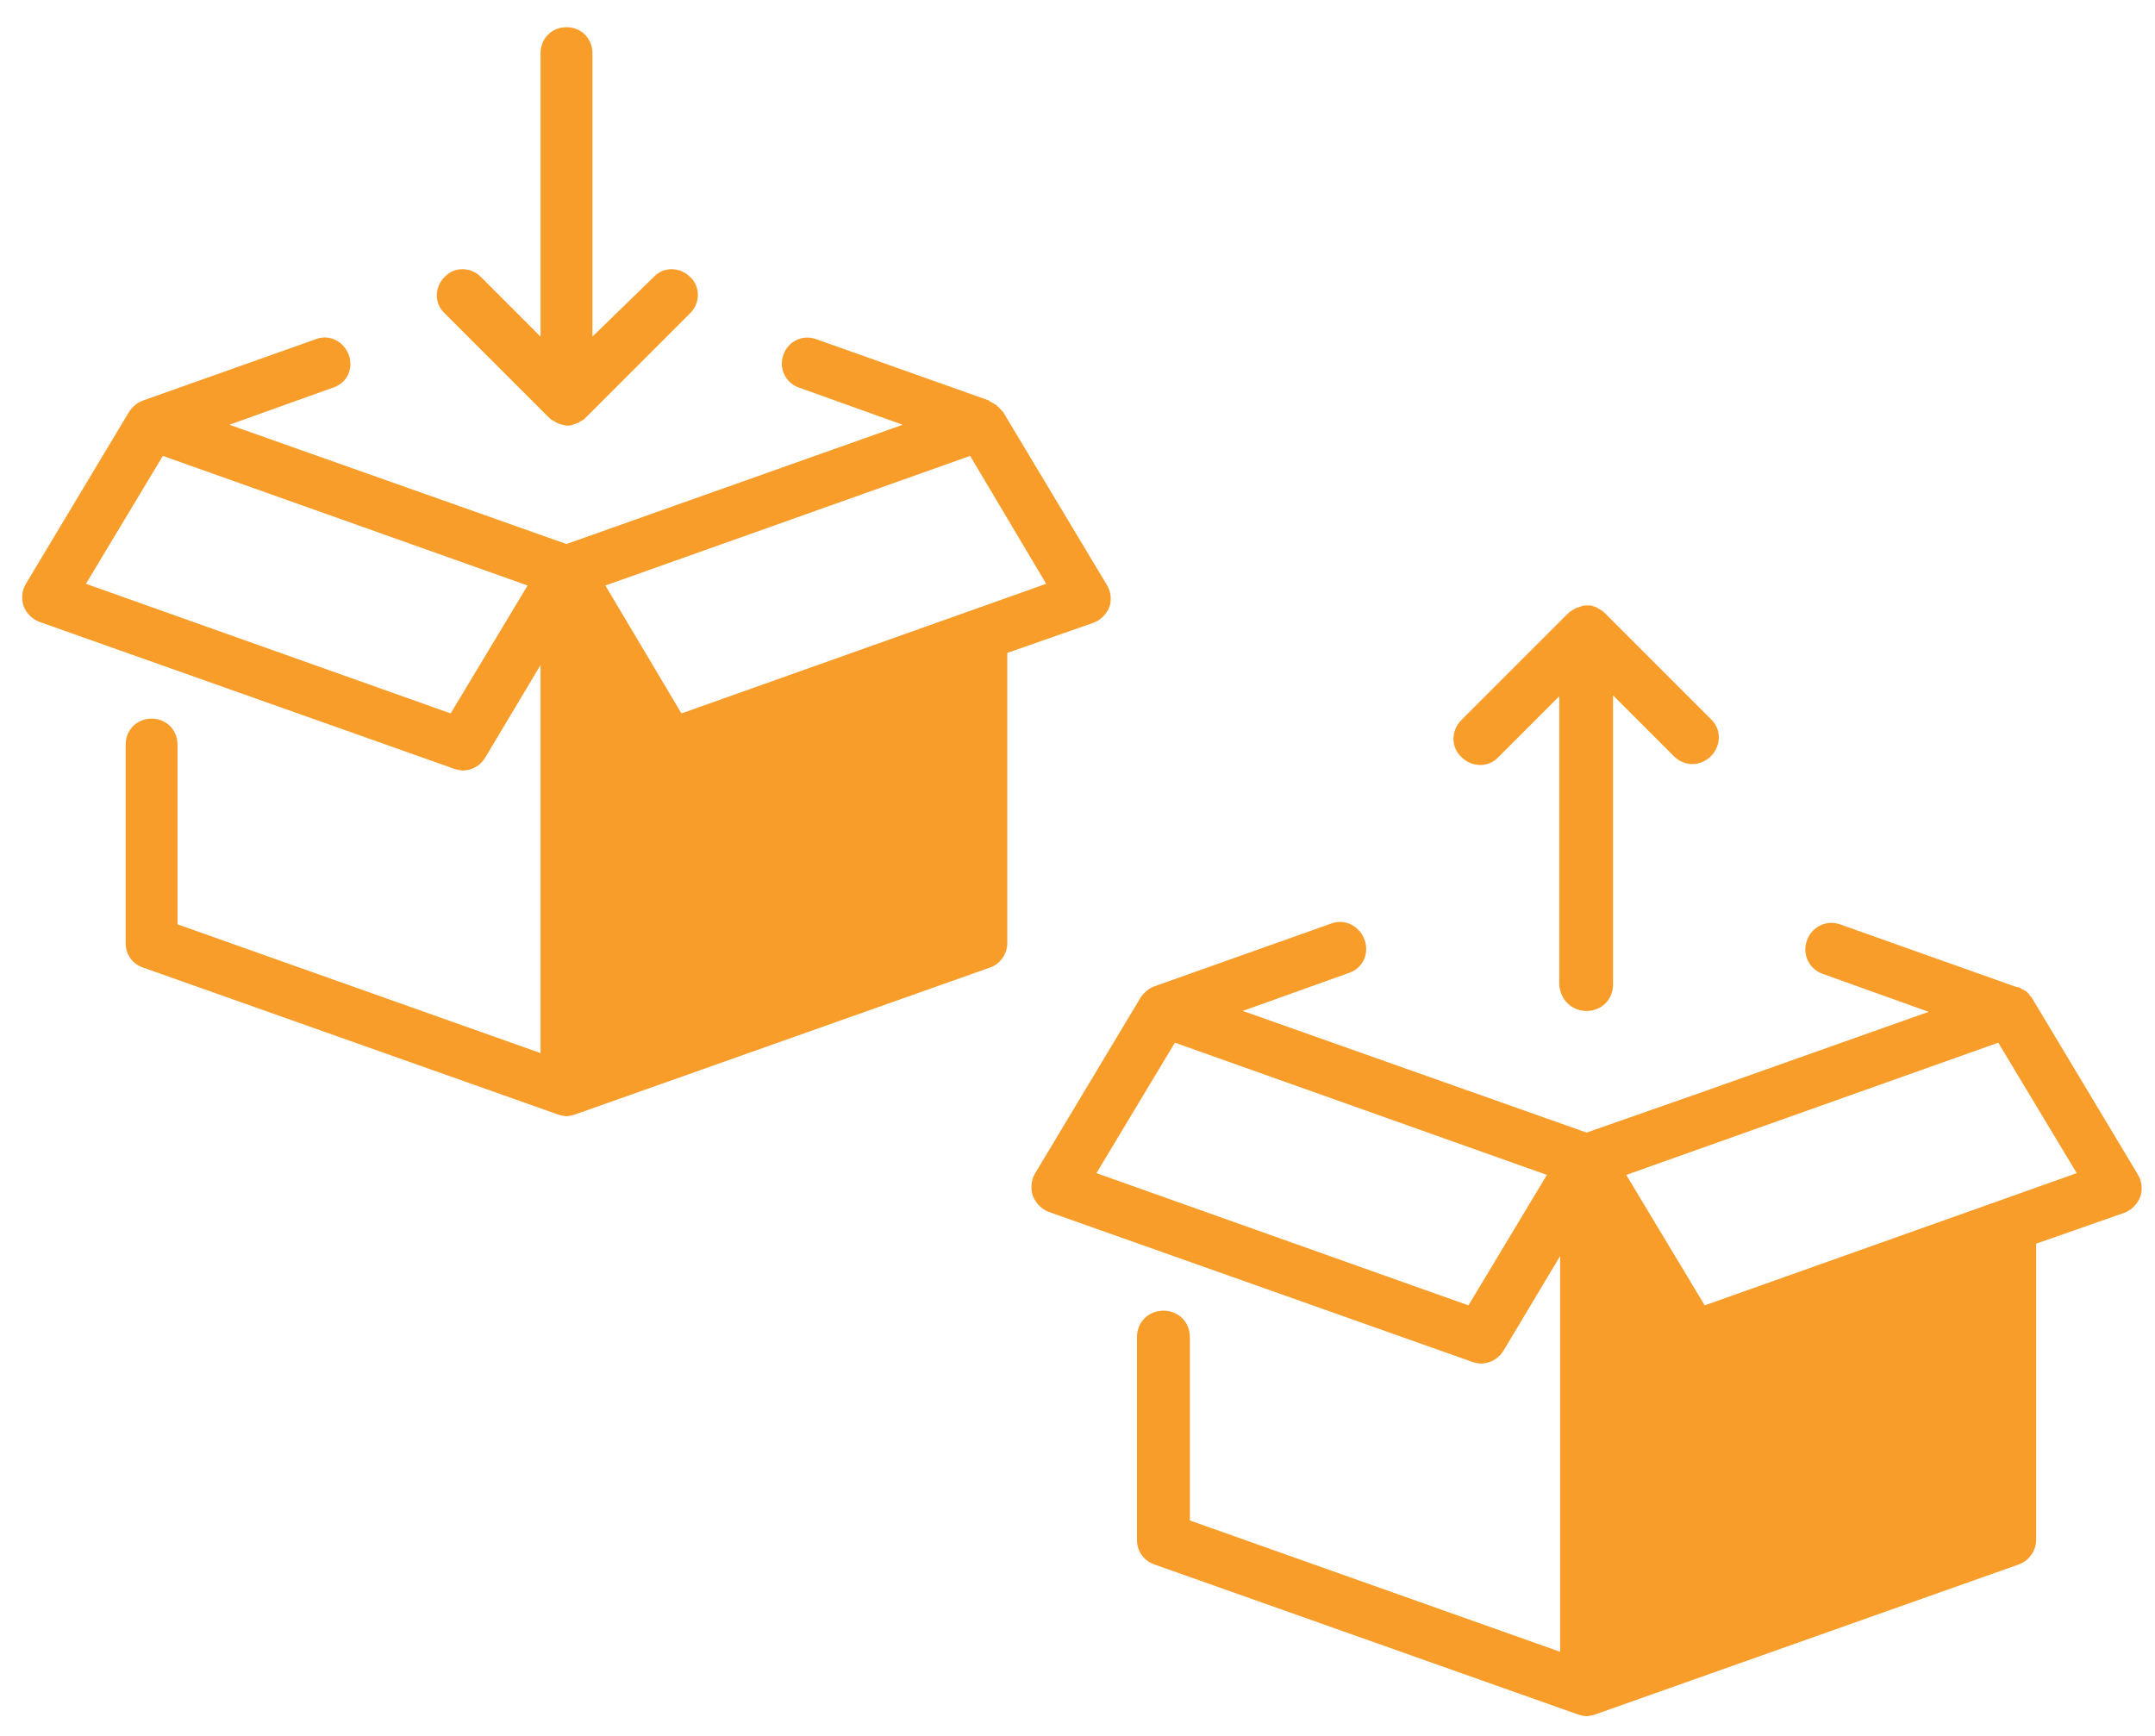 <?xml version="1.0" encoding="UTF-8"?>
<svg xmlns="http://www.w3.org/2000/svg" width="72" height="58" viewBox="0 0 72 58" fill="none">
  <path d="M18.927 0.908C18.436 0.908 18.061 1.284 18.061 1.775V11.247L16.068 9.254C15.721 8.907 15.173 8.907 14.855 9.254C14.508 9.6 14.508 10.149 14.855 10.467L18.32 13.932C18.349 13.961 18.407 14.019 18.465 14.048C18.494 14.048 18.494 14.076 18.523 14.076C18.552 14.105 18.58 14.106 18.609 14.134C18.638 14.134 18.667 14.163 18.696 14.163C18.724 14.163 18.754 14.192 18.782 14.192C18.84 14.192 18.898 14.221 18.956 14.221C19.014 14.221 19.071 14.221 19.129 14.192C19.158 14.192 19.187 14.163 19.216 14.163C19.244 14.163 19.274 14.134 19.302 14.134C19.331 14.134 19.36 14.105 19.389 14.076C19.418 14.076 19.447 14.048 19.447 14.048C19.505 14.019 19.534 13.99 19.591 13.932L23.057 10.467C23.403 10.12 23.403 9.572 23.057 9.254C22.71 8.907 22.161 8.907 21.843 9.254L19.793 11.247V1.775C19.793 1.284 19.418 0.908 18.927 0.908ZM10.882 11.276C10.772 11.271 10.66 11.29 10.552 11.333L4.776 13.383C4.603 13.441 4.43 13.585 4.314 13.759L0.849 19.534C0.733 19.736 0.704 20.025 0.791 20.256C0.878 20.487 1.08 20.69 1.311 20.776L15.172 25.686C15.259 25.715 15.375 25.743 15.461 25.743C15.75 25.743 16.039 25.599 16.212 25.31L18.06 22.22V35.186L5.931 30.884V24.877C5.931 24.386 5.556 24.011 5.065 24.011C4.574 24.011 4.199 24.386 4.199 24.877V31.518C4.199 31.894 4.43 32.212 4.776 32.327L18.638 37.236C18.724 37.265 18.84 37.294 18.927 37.294C19.013 37.294 19.129 37.265 19.215 37.236L33.077 32.327C33.423 32.212 33.654 31.865 33.654 31.518V21.815L36.542 20.805C36.773 20.718 36.976 20.516 37.062 20.285C37.149 20.054 37.12 19.765 36.975 19.534L33.51 13.758L33.394 13.643C33.394 13.614 33.366 13.614 33.337 13.585L33.279 13.527C33.25 13.527 33.25 13.499 33.221 13.499C33.192 13.47 33.163 13.47 33.134 13.441C33.105 13.441 33.077 13.412 33.077 13.412C33.077 13.412 33.048 13.412 33.048 13.383L27.272 11.333C26.81 11.159 26.319 11.419 26.175 11.852C26.002 12.315 26.262 12.805 26.695 12.95L30.16 14.192L18.926 18.177L7.664 14.192L11.13 12.95C11.592 12.805 11.823 12.315 11.65 11.852C11.52 11.506 11.211 11.289 10.882 11.276ZM5.441 15.232L17.627 19.563L15.057 23.837L2.871 19.506L5.441 15.232ZM32.413 15.232L34.954 19.506L22.768 23.837L20.226 19.563L32.413 15.232Z" fill="#F89D2A"></path>
  <path d="M53.009 20.229C52.95 20.229 52.891 20.229 52.832 20.259C52.803 20.259 52.773 20.288 52.744 20.288C52.714 20.288 52.685 20.318 52.656 20.318C52.626 20.318 52.597 20.347 52.567 20.376C52.538 20.376 52.508 20.406 52.508 20.406C52.45 20.435 52.42 20.465 52.361 20.524L48.827 24.058C48.473 24.412 48.473 24.971 48.827 25.295C49.18 25.648 49.74 25.648 50.064 25.295L52.096 23.263V32.894C52.125 33.395 52.508 33.778 53.009 33.778C53.51 33.778 53.893 33.395 53.893 32.894V23.233L55.925 25.266C56.102 25.443 56.337 25.531 56.543 25.531C56.75 25.531 56.985 25.443 57.162 25.266C57.515 24.913 57.515 24.353 57.162 24.029L53.627 20.494C53.598 20.465 53.539 20.406 53.48 20.377C53.451 20.377 53.451 20.347 53.421 20.347C53.392 20.318 53.362 20.317 53.333 20.288C53.303 20.288 53.274 20.259 53.245 20.259C53.215 20.259 53.186 20.229 53.156 20.229L53.009 20.229ZM44.804 30.803C44.692 30.799 44.578 30.817 44.467 30.861L38.576 32.953C38.4 33.011 38.223 33.159 38.105 33.336L34.571 39.226C34.453 39.432 34.423 39.727 34.512 39.963C34.6 40.198 34.806 40.405 35.042 40.493L49.18 45.5C49.268 45.53 49.386 45.559 49.474 45.559C49.769 45.559 50.063 45.412 50.24 45.117L52.125 41.966V55.19L39.755 50.802V44.675C39.755 44.175 39.372 43.792 38.871 43.792C38.37 43.792 37.987 44.175 37.987 44.675V51.449C37.987 51.832 38.223 52.156 38.576 52.274L52.714 57.281C52.802 57.311 52.92 57.34 53.009 57.34C53.097 57.34 53.215 57.311 53.303 57.281L67.441 52.274C67.794 52.156 68.03 51.803 68.03 51.449V41.553L70.975 40.522C71.211 40.434 71.417 40.227 71.506 39.992C71.594 39.756 71.564 39.462 71.417 39.226L67.883 33.335C67.883 33.335 67.883 33.306 67.853 33.306C67.824 33.276 67.794 33.218 67.765 33.188L67.735 33.159C67.706 33.129 67.676 33.099 67.647 33.099C67.647 33.099 67.618 33.1 67.618 33.07H67.588C67.559 33.041 67.529 33.041 67.499 33.011C67.47 33.011 67.47 32.982 67.441 32.982H67.382L61.492 30.89C61.02 30.714 60.519 30.979 60.372 31.421C60.195 31.892 60.461 32.393 60.902 32.54L64.437 33.807L57.044 36.428L53.009 37.842L41.522 33.777L45.056 32.511C45.528 32.363 45.764 31.863 45.587 31.392C45.454 31.038 45.139 30.817 44.804 30.803L44.804 30.803ZM39.254 34.838L51.683 39.256L49.062 43.615L36.633 39.197L39.254 34.838ZM66.763 34.838L69.385 39.197L56.956 43.615L54.334 39.256L66.763 34.838Z" fill="#F89D2A"></path>
</svg>
